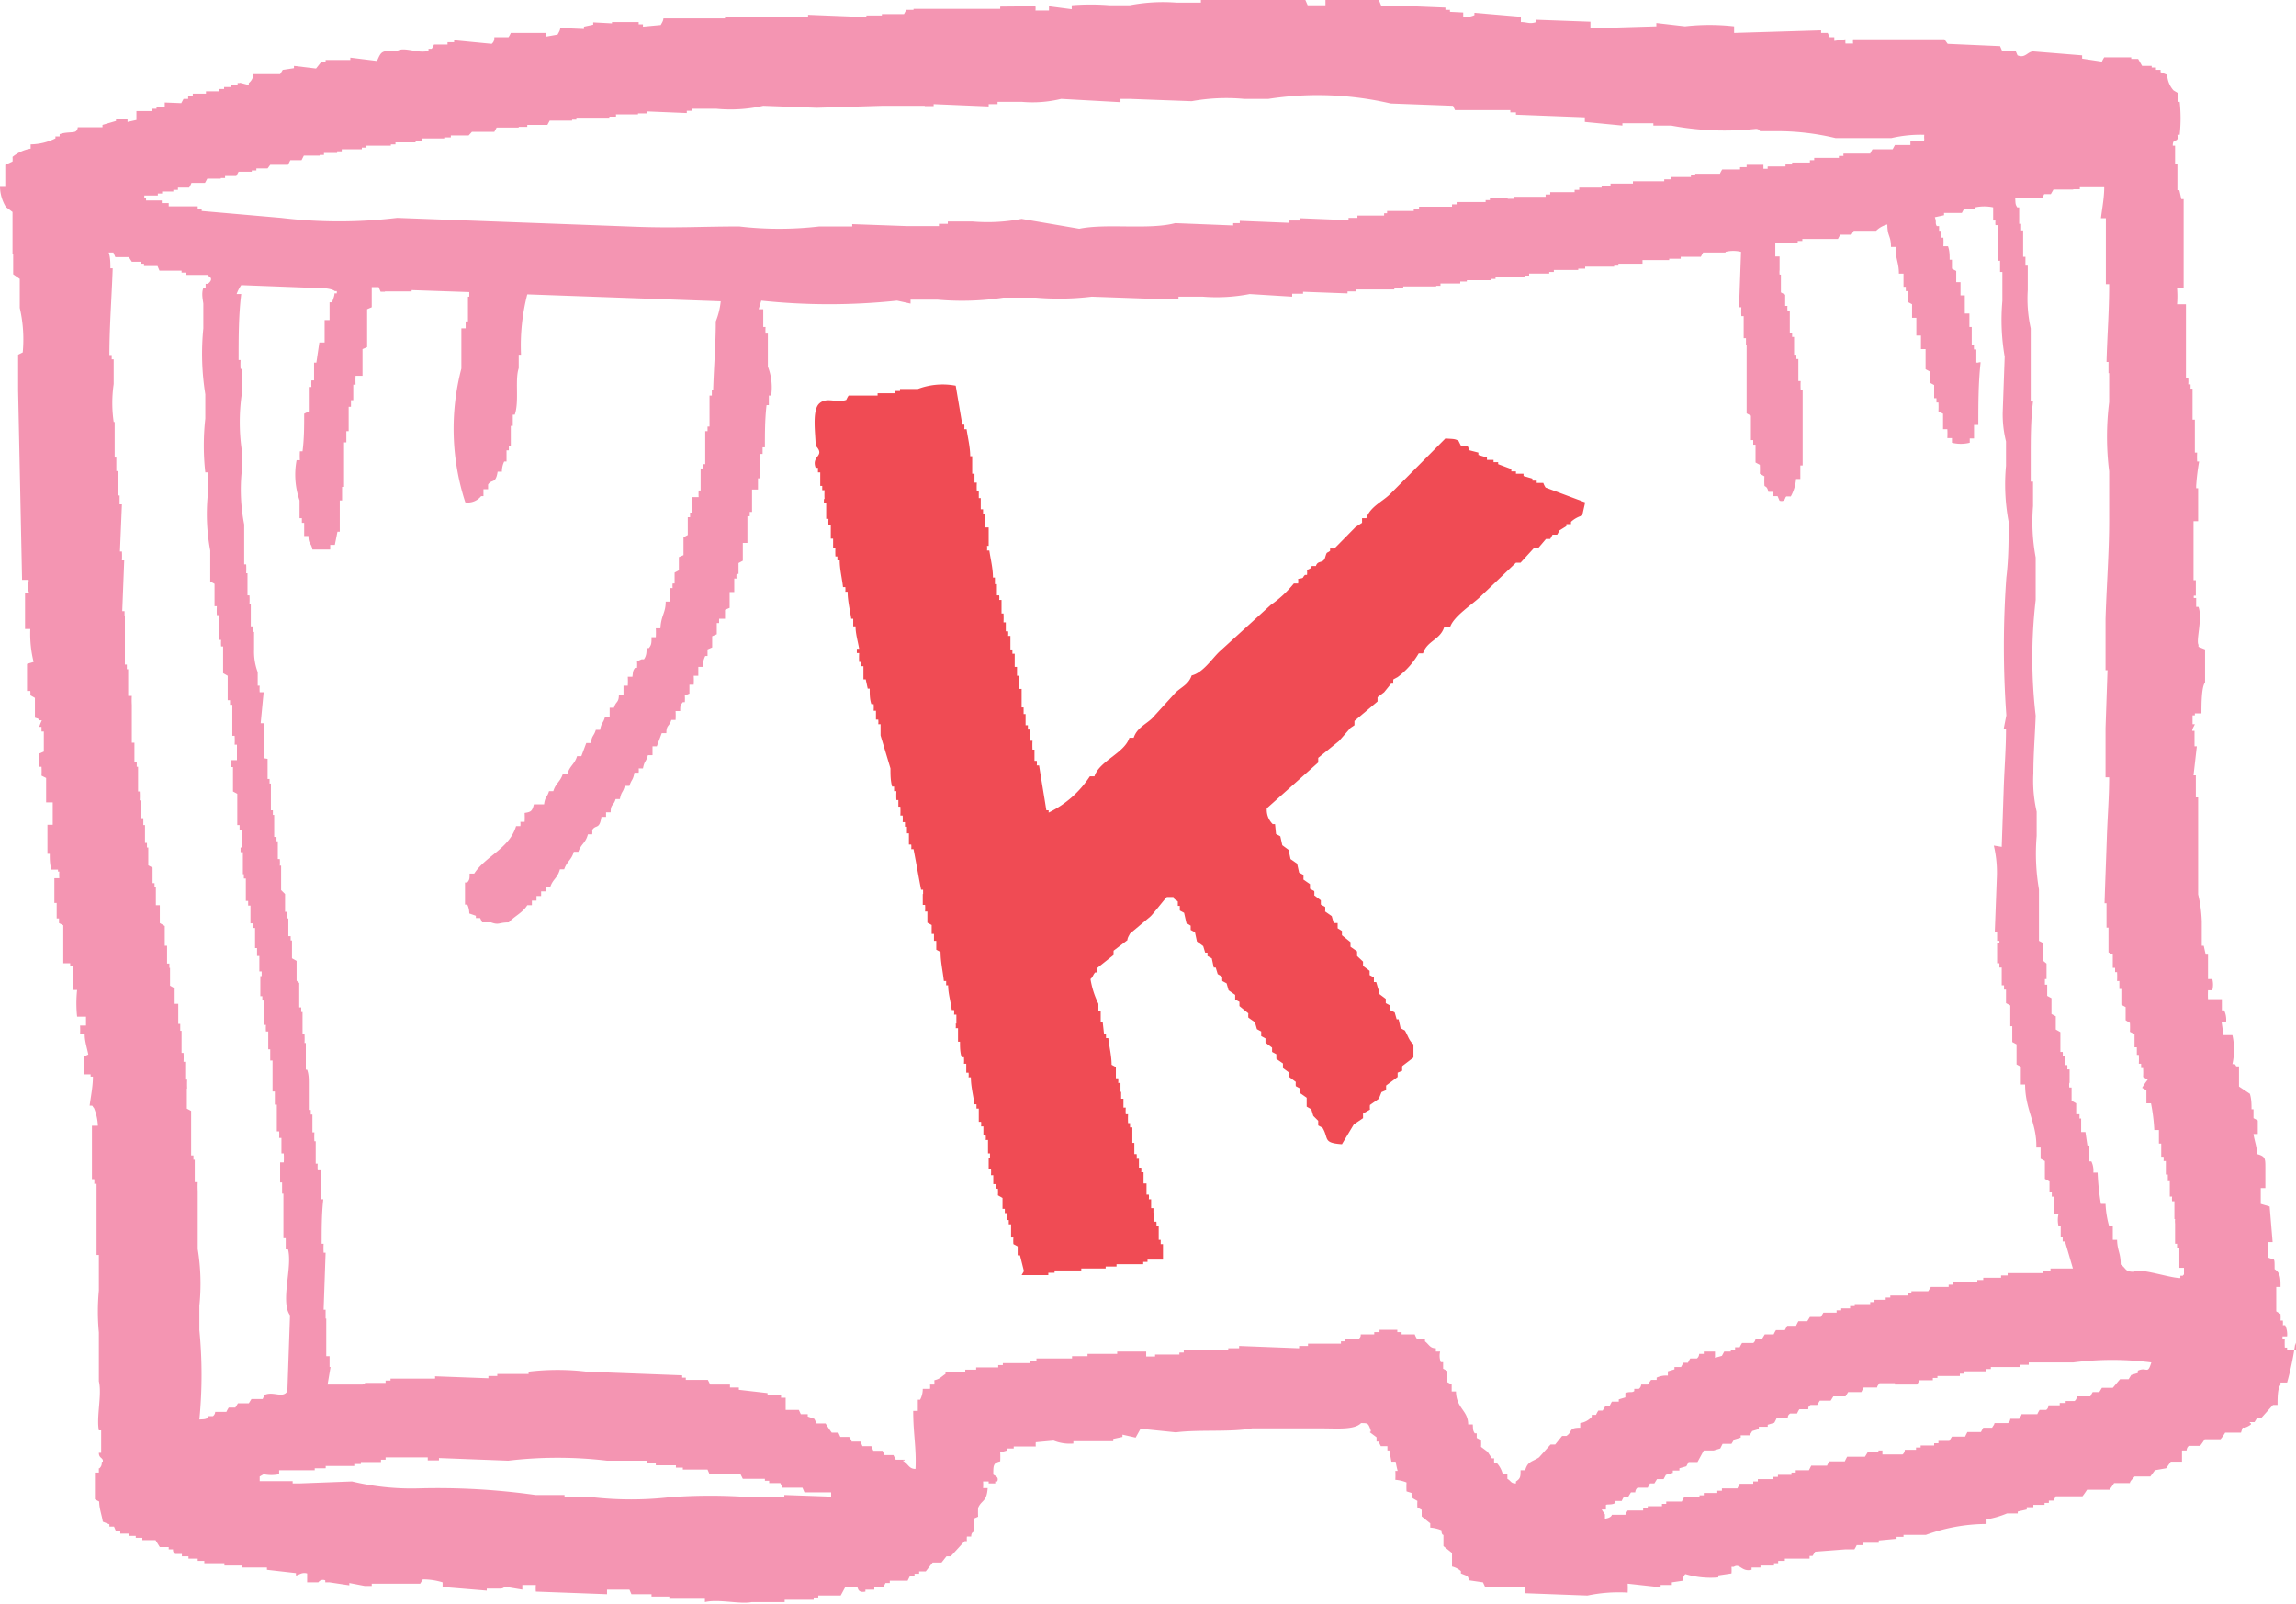 <svg xmlns="http://www.w3.org/2000/svg" viewBox="0 0 69.67 48.67"><defs><style>.cls-1{fill:#f495b2;}.cls-2{fill:#f04b54;}</style></defs><title>Zasób 5</title><g id="Warstwa_2" data-name="Warstwa 2"><g id="Warstwa_1-2" data-name="Warstwa 1"><path class="cls-1" d="M66.23,38.7h-.07v.07c-.33,0-1.23-.32-1.41-.19-.28,0-.22-.1-.4-.22,0-.36-.1-.41-.11-.75h-.13V37.2H64a3,3,0,0,1-.11-.68h-.14a7.31,7.31,0,0,1-.1-.95h-.13a.65.65,0,0,0-.06-.34h-.06c0-.16,0-.32,0-.48h-.06l-.06-.41h-.13v-.41H63.1v-.13H63c0-.11,0-.22,0-.33l-.14-.08,0-.4h-.07a.66.66,0,0,1,0-.14H62.8v-.41h-.07a.57.57,0,0,0,0-.13h-.07a2.44,2.44,0,0,0,0-.27h-.07a.57.57,0,0,0,0-.13h-.07l0-.6-.14-.08,0-.4-.13-.07c0-.16,0-.32,0-.48l-.13-.07v-.34h-.07V29.7H62.1l0-.47L62,29.15c0-.18,0-.36,0-.54l-.13-.07c0-.52,0-1,0-1.56a6.4,6.4,0,0,1-.07-1.62l0-.74a4.15,4.15,0,0,1-.1-1.16c0-.58.05-1.17.07-1.75a15.21,15.21,0,0,1,0-3.51c0-.43,0-.86,0-1.29a5.91,5.91,0,0,1-.08-1.56l0-.74h-.07c0-.25,0-.5,0-.74,0-.57,0-1.13.07-1.69h-.07c0-.49,0-1,0-1.48,0-.25,0-.5,0-.74a4.14,4.14,0,0,1-.09-1.16l0-.74h-.07c0-.09,0-.18,0-.27h-.07l0-.8h-.06v-.2h-.06V6.29h-.06c-.06-.1-.05-.11-.06-.27l.81,0,.07-.13h.2l.08-.14.6,0V5.74h.2V5.68l.74,0c0,.31-.06.62-.1.94H63.9v2H64v.06c0,.77-.06,1.53-.08,2.3h.06v.34H64l0,.88a8.46,8.46,0,0,0,0,2.1c0,.49,0,1,0,1.48,0,1-.08,2-.11,3,0,.52,0,1,0,1.55h.06l-.06,1.76c0,.5,0,1,0,1.49H64c0,.61-.05,1.21-.07,1.82s-.05,1.35-.07,2h.06c0,.25,0,.49,0,.74h.06c0,.25,0,.5,0,.75l.13.07,0,.4h.07v.13h.06a2.44,2.44,0,0,1,0,.27h.07V30h.06v.48l.13.07,0,.4.13.08a2.44,2.44,0,0,1,0,.27l.14.07,0,.4h.07V32h.06a2.44,2.44,0,0,1,0,.27h.07v.13h.06a2.44,2.44,0,0,1,0,.27l.14.08A2.44,2.44,0,0,0,65,33l.13.07,0,.4h.14a5.59,5.59,0,0,1,.1.81h.14c0,.13,0,.27,0,.41h.07l0,.4h.07a.57.57,0,0,1,0,.13h.07c0,.14,0,.27,0,.41h.06v.2h.06v.47h.07a.66.66,0,0,0,0,.14h.07c0,.18,0,.36,0,.54H66a.66.66,0,0,0,0,.14H66c0,.2,0,.4,0,.61h.06v.13h.07l0,.6h.14c0,.07,0,.13,0,.2M60.5,25.65a3.55,3.55,0,0,1,.09,1l-.06,1.62h.07c0,.09,0,.18,0,.27h.07v.07h-.07c0,.21,0,.41,0,.61h.07v.13h.07c0,.18,0,.36,0,.54h.07v.13h.06c0,.14,0,.27,0,.41l.13.07L61,31H61v.13h.06v.48l.13.07c0,.2,0,.4,0,.61l.13.07c0,.18,0,.36,0,.54h.13c0,.76.36,1.18.34,1.91h.13c0,.12,0,.23,0,.34l.13.07c0,.18,0,.36,0,.54l.14.08c0,.11,0,.22,0,.33h.07v.13h.06c0,.18,0,.36,0,.54h.14a.81.81,0,0,0,0,.34h.07c0,.11,0,.23,0,.34h.06v.14h.07l.24.82-.68,0v.07H62v.07l-1.08,0v.07h-.2v.07l-.54,0v.07H60v.07l-.74,0v.07h-.13v.07l-.54,0-.08.13H58v.06H57.9v.07l-.54,0v.06h-.14v.07l-.34,0v.07h-.13v.06h-.47v.06h-.14v.07h-.27v.06h-.14v.07l-.4,0-.08.13h-.33l-.08.13h-.27s-.05.09-.07.14h-.27l-.07.13h-.27a.83.83,0,0,0-.07.13h-.27l-.08.13h-.2s0,.08-.07.13h-.34s-.05.08-.07.13h-.14v.07h-.13v.06h-.2l-.07.13-.21.06V41h-.2V41h-.14v.07h-.14s0,.09-.07.14h-.2a.83.83,0,0,0-.07.13h-.14l-.07.13h-.2v.07l-.2.06s0,.09,0,.13a.67.67,0,0,0-.34.06v.07H50.1L50,42h-.2s0,.08-.07.13h-.14v.07c-.09.06-.12,0-.27.06v.13l-.2.06v.07h-.21s-.05.09-.07.14h-.13l-.08.13h-.13a.83.83,0,0,0-.07.13H48.3v.06a.6.6,0,0,1-.35.19v.14c-.37,0-.22.12-.42.25H47.4l-.21.26h-.14l-.35.39c-.21.14-.34.11-.42.39h-.14c0,.19,0,.25-.14.34v.06c-.16,0-.14-.07-.26-.14v-.14H45.6a.79.79,0,0,0-.19-.35h-.07a.57.57,0,0,1,0-.13h-.07l-.13-.2-.2-.15a1.27,1.27,0,0,0,0-.2l-.13-.07v-.14h-.06c-.06-.09-.05-.12-.06-.27h-.14c0-.43-.36-.48-.37-1h-.13V42l-.13-.07c0-.11,0-.22,0-.34l-.13-.07c0-.07,0-.13,0-.2h-.07A.53.53,0,0,1,43.7,41h-.13V40.9c-.18,0-.2-.11-.33-.21v-.07H43a.61.61,0,0,1-.07-.14h-.4v-.07h-.13v-.07l-.54,0v.07H41.7v.07l-.41,0c0,.05,0,.09-.07.14l-.4,0v.07h-.13v.07l-1,0v.07h-.27v.07l-1.82-.07v.07h-.33s0,0,0,.06l-1.35,0v.07h-.13a.13.13,0,0,0,0,.06l-.74,0v.06h-.27V41L34,41V41H33.9v.07l-.88,0H33v.07l-.47,0v.07l-1.08,0v.07h-.21v.07l-.81,0v.06h-.14v.07l-.67,0v.07h-.33s0,0,0,.06l-.6,0v.07c-.13.08-.16.15-.34.19a.57.57,0,0,1,0,.13h-.13a.57.57,0,0,1,0,.13H28a.69.69,0,0,1-.08.33h-.07c0,.11,0,.23,0,.34h-.14c0,.71.1,1.11.07,1.76-.18,0-.2-.11-.33-.21s0,0,0-.07h-.27l-.07-.14h-.27l-.06-.13H26.5l-.06-.14h-.27l-.06-.14h-.27c0-.05-.05-.09-.07-.14H25.5l-.06-.13h-.2c-.07-.09-.13-.19-.19-.28h-.27l-.07-.14-.2-.07v-.07h-.21l-.06-.13-.4,0V42.4h-.14s0,0,0-.07h-.41v-.07l-.87-.1v-.07h-.27V42l-.6,0-.07-.14-.67,0v-.07H20.7v-.07l-2.9-.11a7.39,7.39,0,0,0-1.76,0v.07l-.95,0v.06h-.27v.07l-1.62-.06a.17.17,0,0,1,0,.07l-.4,0-.95,0v.06H11.7v.07l-.61,0A.91.91,0,0,1,11,42L9.94,42l.09-.53H10c0-.11,0-.22,0-.33H9.9s0,0,0-.06c0-.36,0-.72,0-1.08H9.88c0-.09,0-.18,0-.27H9.82L9.88,38H9.82a2.44,2.44,0,0,1,0-.27H9.76c0-.45,0-.9.05-1.35H9.74l0-.88H9.64a1.41,1.41,0,0,1,0-.2H9.58c0-.23,0-.45,0-.68H9.54a2.44,2.44,0,0,1,0-.27H9.48c0-.18,0-.36,0-.54H9.43s0-.09,0-.14H9.37l0-.81c0-.14,0-.27-.05-.41H9.28l0-.81H9.24a2.44,2.44,0,0,0,0-.27H9.18l0-.67H9.14c0-.05,0-.09,0-.14H9.08l0-.74L9,29.75l0-.6-.14-.08,0-.54H8.82V28.4H8.75c0-.18,0-.36,0-.54H8.71v-.2H8.65c0-.18,0-.36,0-.54L8.53,27l0-.74H8.49a1.41,1.41,0,0,0,0-.2H8.43c0-.18,0-.36,0-.54H8.39v-.13H8.32l0-.67H8.28c0-.05,0-.09,0-.14H8.22l0-.81H8.18c0-.05,0-.09,0-.14H8.12c0-.2,0-.41,0-.61L8,23l0-.81L8,21.94H7.91L8,21H7.88a1.41,1.41,0,0,1,0-.2H7.82v-.41a1.78,1.78,0,0,1-.11-.68l0-.54H7.68V19H7.61l0-.67H7.57a2.44,2.44,0,0,0,0-.27H7.51l0-.67H7.47a2.44,2.44,0,0,0,0-.27H7.41c0-.4,0-.81,0-1.21a5.52,5.52,0,0,1-.08-1.56l0-.74A6,6,0,0,1,7.33,12l0-.81H7.3a2.44,2.44,0,0,1,0-.27H7.24c0-.68,0-1.35.08-2H7.18a1.13,1.13,0,0,1,.14-.27l2.1.08c.24,0,.61,0,.74.1h.06v.07h-.07c0,.09-.05.18-.07.27H10l0,.54H9.85c0,.23,0,.45,0,.68H9.69L9.6,11H9.53l0,.54H9.45a1.41,1.41,0,0,0,0,.2H9.37c0,.25,0,.5,0,.74l-.14.07c0,.38,0,.76-.05,1.14H9.1a2.44,2.44,0,0,0,0,.27H9a2.38,2.38,0,0,0,.09,1.22c0,.18,0,.36,0,.54h.07c0,.05,0,.09,0,.14h.07v.4h.13c0,.26.08.19.12.41l.54,0v-.14h.14l.08-.4h.07l0-.95h.07l0-.41h.06c0-.45,0-.9,0-1.35h.07c0-.12,0-.23,0-.34h.07l0-.74h.07v-.2h.07c0-.16,0-.31,0-.47h.07a2.44,2.44,0,0,1,0-.27H11l0-.81.14-.06c0-.38,0-.76,0-1.15l.14-.06c0-.2,0-.4,0-.61h.21l.06.14h.13V8.84l.81,0V8.8l1.75.06V9H14.2c0,.25,0,.5,0,.75h-.07c0,.07,0,.14,0,.21H14c0,.41,0,.81,0,1.22a7.2,7.2,0,0,0,.12,4.06.52.52,0,0,0,.48-.19h.07v-.21h.14v-.14c.11-.18.23,0,.29-.39h.13A.69.69,0,0,1,15.3,14h.07c0-.11,0-.22,0-.34h.07c0-.05,0-.09,0-.14h.06l0-.6h.06l0-.34h.06c.14-.4,0-1.05.12-1.41,0-.14,0-.27,0-.41h.07A6.22,6.22,0,0,1,16,8.93l5.87.21a2.27,2.27,0,0,1-.15.61c0,.69-.06,1.39-.08,2.09H21.6V12h-.07c0,.31,0,.63,0,.94h-.06c0,.05,0,.09,0,.14h-.07l0,1h-.07v.13h-.07l0,.67h-.06a1.41,1.41,0,0,0,0,.2H21l0,.47h-.06s0,.09,0,.14h-.07c0,.18,0,.36,0,.54l-.13.07,0,.54-.14.06,0,.4-.13.07c0,.11,0,.22,0,.33h-.06a.66.66,0,0,0,0,.14h-.07v.41h-.14c0,.35-.14.41-.16.81h-.14a2.44,2.44,0,0,1,0,.27h-.13c0,.17,0,.23-.08.33h-.07c0,.11,0,.23-.08.34h-.07V20l-.14.06a1.27,1.27,0,0,1,0,.2h-.06c-.07.09-.06.12-.08.27h-.14a2.44,2.44,0,0,1,0,.27h-.13c0,.09,0,.18,0,.27h-.14c0,.26-.09.19-.15.4h-.13c0,.09,0,.18,0,.27h-.14c-.05.2-.11.17-.15.4h-.13c-.06.2-.12.16-.15.4h-.14l-.15.4h-.13c-.07.24-.22.29-.29.53h-.14c-.07.24-.22.29-.29.53h-.13c-.06.2-.12.16-.15.4H16.2c-.05.2-.08.23-.28.26a2.44,2.44,0,0,1,0,.27h-.13a.57.57,0,0,1,0,.13h-.13c-.2.68-.93.91-1.27,1.44h-.14c0,.16,0,.18-.07.27h-.07l0,.67h.07a.6.6,0,0,1,.06.27l.2.07v.07h.13l.06.13h.27c.25.09.23,0,.54,0,.17-.19.42-.29.56-.52h.14v-.14h.14v-.14h.14v-.14h.14v-.14h.14c.08-.24.22-.26.29-.53h.13c.08-.24.23-.29.29-.53h.14c.08-.24.22-.26.29-.53h.13a.57.57,0,0,0,0-.13c.11-.18.22,0,.28-.4h.14v-.14h.14c0-.26.09-.19.15-.4h.13c.05-.25.09-.18.15-.4h.14c.06-.2.11-.16.15-.4h.13a.57.57,0,0,0,0-.13h.13c.05-.25.09-.18.15-.4h.14c0-.09,0-.18,0-.27h.13l.15-.4h.14c0-.26.09-.19.15-.4h.13a2.44,2.44,0,0,0,0-.27h.14c0-.15,0-.17.08-.27h.06a1.27,1.27,0,0,0,0-.2l.14-.06c0-.09,0-.18,0-.27h.13a2.44,2.44,0,0,0,0-.27h.14c0-.09,0-.18,0-.27h.13a.84.84,0,0,1,.08-.33h.07c0-.07,0-.13,0-.2l.14-.06v-.34l.14-.06c0-.12,0-.23,0-.34h.07v-.13H22c0-.09,0-.18,0-.27l.14-.06v-.48h.14v-.41h.07a.66.66,0,0,1,0-.14h.06c0-.11,0-.22,0-.33l.13-.07,0-.54h.14l0-.81h.07v-.13h.07c0-.23,0-.45,0-.68H23c0-.12,0-.23,0-.34h.07l0-.74h.07v-.2h.07c0-.43,0-.85.05-1.28h.07V12h.07a1.73,1.73,0,0,0-.1-.88c0-.34,0-.68,0-1h-.07a1.41,1.41,0,0,1,0-.2h-.07l0-.54h-.14l.08-.26a19.57,19.57,0,0,0,4.12,0l.41.09V9.09l.81,0a8.33,8.33,0,0,0,2-.06l1,0A8.27,8.27,0,0,0,33.13,9l1.69.06.94,0V9l.74,0a5.25,5.25,0,0,0,1.42-.08L39.21,9V8.91h.33V8.85l1.35.05V8.84h.27V8.78l1.15,0V8.75h.27V8.69l1,0V8.67h.13s0-.05,0-.07l.6,0s0,0,0-.06h.2V8.5l.74,0V8.46h.13V8.39l.88,0V8.36h.14V8.3l.61,0V8.25h.14V8.19l.74,0V8.15h.21V8.09l.88,0V8.06h.13V8l.6,0V8h.13V7.89l.81,0V7.85H51V7.79l.61,0,.07-.13.68,0V7.64a1,1,0,0,1,.47,0l-.06,1.68h.07a2.26,2.26,0,0,0,0,.27h.07l0,.67h.07c0,.06,0,.13,0,.2H53l0,.88H53v.2H53l0,1,.13.07,0,.74h.07c0,.05,0,.09,0,.14h.07l0,.54.13.07a2.35,2.35,0,0,1,0,.27l.14.08a2.44,2.44,0,0,0,0,.27c0,.06.08,0,.12.2h.14s0,.09,0,.13h.14l.06.14c.19.05.15-.11.21-.13h.13a1.33,1.33,0,0,0,.16-.53h.13l0-.41h.07c0-.45,0-.9,0-1.35l0-.94h-.06a2.44,2.44,0,0,1,0-.27h-.07c0-.22,0-.45,0-.67h-.06v-.13h-.07c0-.18,0-.36,0-.54h-.06v-.13h-.07l0-.67h-.07a.66.66,0,0,1,0-.14h-.07c0-.11,0-.22,0-.34l-.13-.07,0-.54H54a.66.66,0,0,1,0-.14H54c0-.13,0-.27,0-.41h-.13v-.4l.68,0V7.31h.14V7.25l1.08,0,.07-.13h.34L56.25,7l.68,0V7a.75.75,0,0,1,.34-.19c0,.37.11.33.11.68h.14c0,.39.1.47.1.81h.14c0,.14,0,.27,0,.4h.07v.13h.06c0,.11,0,.22,0,.33l.13.07c0,.14,0,.27,0,.41h.13l0,.54h.14c0,.13,0,.27,0,.41h.14c0,.2,0,.41,0,.61l.13.07c0,.11,0,.23,0,.34l.13.07c0,.14,0,.27,0,.4h.07v.13h.06a2.62,2.62,0,0,1,0,.27l.14.07,0,.47h.13a2.35,2.35,0,0,1,0,.27h.14s0,.09,0,.14a1.1,1.1,0,0,0,.54,0s0-.09,0-.13h.13l0-.41h.13c0-.63,0-1.27.07-1.9h-.06V11h-.07l0-.4h-.07a.66.66,0,0,1,0-.14h-.07c0-.18,0-.36,0-.54h-.07l0-.41h-.14c0-.18,0-.37,0-.55h-.13v-.4h-.13c0-.11,0-.22,0-.34l-.13-.07c0-.09,0-.18,0-.27h-.07c0-.14,0-.27-.05-.41h-.14a2.26,2.26,0,0,0,0-.26h-.06V7h-.07V6.86h-.07c-.06-.1,0-.12-.06-.27l.28-.06V6.46l.54,0,.07-.13h.34V6.29a1.31,1.31,0,0,1,.54,0c0,.13,0,.27,0,.4h.07a.66.66,0,0,0,0,.14h.07c0,.36,0,.72,0,1.08h.07c0,.12,0,.23,0,.34h.07l0,.88a6.53,6.53,0,0,0,.07,1.69l-.06,1.69a3.38,3.38,0,0,0,.1.88l0,.74a6.14,6.14,0,0,0,.08,1.7c0,.56,0,1.12-.07,1.69a29.26,29.26,0,0,0,0,4.18l-.08.41h.07c0,.61-.05,1.21-.07,1.82l-.06,1.76M58.38,4.28l-.41,0V4.4l-.47,0-.07.13-.61,0a.83.83,0,0,0-.07.13l-.81,0a.17.17,0,0,0,0,.07H55.8v.06l-.75,0v.07h-.13v.07l-.54,0v.06h-.2v.06l-.54,0a.2.2,0,0,0,0,.07h-.13V5L53,5v.07h-.2v.07l-.54,0a.83.83,0,0,0-.07.13l-.75,0V5.3h-.13v.07l-.6,0v.07H50.5v.06l-.61,0-.34,0v.07l-.68,0v.06H48.6v.06l-.68,0v.07h-.14v.07l-.74,0v.07H46.9v.07l-.95,0v.06h-.2V6l-.54,0s0,0,0,.07h-.13v.06l-.88,0v.07h-.14v.07l-1,0v.07H42.9v.06l-.81,0v.07H42v.07l-.81,0s0,0,0,.07h-.27v.07l-1.48-.06s0,0,0,.07H39.1v.07l-1.48-.06v.07h-.2v.07l-1.76-.07c-.8.21-2.09,0-2.91.17L31,6.64a5.41,5.41,0,0,1-1.49.08l-.75,0v.07h-.27v.07l-.95,0-1.68-.06v.07l-1,0a10.44,10.44,0,0,1-2.43,0c-1.19,0-2,.06-3.38,0l-7-.26a14.77,14.77,0,0,1-3.52,0L6.12,6.4V6.33H6V6.26l-.88,0V6.16H4.91V6.08l-.48,0a.13.13,0,0,0,0-.06H4.38V5.93h.41V5.87h.13V5.81h.34V5.76H5.4V5.69l.34,0a.91.91,0,0,0,.07-.14l.41,0,.07-.13H6.7V5.4h.13V5.34h.34l.07-.13.4,0V5.17h.14V5.11h.34L8.2,5l.54,0,.07-.14.34,0,.07-.14.48,0V4.7h.13V4.64l.4,0V4.59h.14V4.53l.61,0V4.48h.14V4.42l.74,0V4.38H12V4.32l.61,0V4.27h.2a.17.17,0,0,0,0-.07l.67,0V4.17h.2V4.11l.54,0L14.32,4,15,4l.07-.13.67,0V3.85H16V3.79l.61,0,.07-.13.68,0V3.63h.13V3.57l1,0V3.54h.2a.17.17,0,0,0,0-.07l.67,0V3.44h.27V3.38l1.21.05V3.36H21V3.3l.74,0a4.5,4.5,0,0,0,1.42-.09l1.62.06,2-.06,1.28,0V3.22h.27V3.16L30,3.23V3.16h.27s0,0,0-.07l.74,0A3.67,3.67,0,0,0,32.2,3L34,3.1V3h.27V3l1.89.07A5.89,5.89,0,0,1,37.75,3l.74,0a9.78,9.78,0,0,1,3.71.14l1.89.07.06.13.68,0,1,0v.07H46v.07l2.09.08V3.7l1.14.11V3.74l.94,0v.07l.54,0a8.85,8.85,0,0,0,2.57.1c.11,0,.11.07.13.07h.4a7.58,7.58,0,0,1,1.89.21l.61,0,1.08,0a3.9,3.9,0,0,1,1-.1.66.66,0,0,0,0,.14M4.24,8h.13v.07h.41l.06.14.67,0v.06h.13v.07l.68,0c0,.08,0,0,.06.07s0,.14-.07.2H6.24v.13H6.17c-.07.17,0,.42,0,.48s0,.44,0,.74a7.78,7.78,0,0,0,.06,2l0,.74a7.36,7.36,0,0,0,0,1.63H6.3l0,.74a6,6,0,0,0,.08,1.63l0,.94.13.07c0,.23,0,.45,0,.68h.07a2.44,2.44,0,0,0,0,.27h.06c0,.25,0,.5,0,.75h.07a1.34,1.34,0,0,0,0,.2h.06l0,.81.14.08,0,.74h.07c0,.05,0,.09,0,.14h.07l0,.94h.07a2.44,2.44,0,0,1,0,.27h.07l0,.47H7c0,.07,0,.14,0,.21h.07l0,.74.13.07,0,.95h.07c0,.05,0,.09,0,.14h.07c0,.18,0,.36,0,.54H7.3c0,.05,0,.09,0,.14h.07l0,.67H7.4v.13h.06c0,.23,0,.45,0,.68h.07c0,.05,0,.09,0,.14h.07l0,.54h.07c0,.05,0,.09,0,.14h.07c0,.2,0,.4,0,.61h.06V29h.07l0,.47h.07s0,.09,0,.14H7.9c0,.2,0,.4,0,.61h.06v.13H8l0,.74h.07a1.41,1.41,0,0,0,0,.2h.07c0,.18,0,.36,0,.54h.06c0,.11,0,.22,0,.34h.07c0,.31,0,.63,0,.94h.07v.4h.06l0,.81h.07a1.41,1.41,0,0,1,0,.2h.07l0,.47h.07a2.44,2.44,0,0,1,0,.27H8.5c0,.2,0,.4,0,.61h.06c0,.11,0,.22,0,.34H8.6c0,.45,0,.9,0,1.35h.07l0,.34h.07c.14.55-.24,1.58.06,2l-.08,2.3c-.13.23-.42,0-.68.11a.83.83,0,0,0-.07.13H7.63l-.08.13H7.22l-.08.13h-.2s-.05.08-.07.13H6.53s0,.08-.07.13H6.32V43c-.09.06-.12.05-.27.06a13.87,13.87,0,0,0,0-2.71l0-.74A6.53,6.53,0,0,0,6,37.89L6,36.13H6a2.44,2.44,0,0,1,0-.27H5.91c0-.23,0-.45,0-.68H5.87v-.13H5.8l0-1.35-.13-.07c0-.2,0-.4,0-.61H5.68a2.44,2.44,0,0,1,0-.27H5.62l0-.54H5.57a2.44,2.44,0,0,0,0-.27H5.51l0-.67H5.47c0-.07,0-.14,0-.21H5.41c0-.2,0-.4,0-.61H5.3l0-.47-.14-.08,0-.54H5.14v-.13H5.07l0-.54H5v-.13H5l0-.47L4.85,28l0-.54H4.73l0-.54H4.69v-.13H4.63c0-.15,0-.31,0-.47l-.13-.07c0-.18,0-.36,0-.54H4.46c0-.05,0-.09,0-.14H4.4c0-.18,0-.36,0-.54H4.35c0-.07,0-.14,0-.21H4.29l0-.54H4.24a2.44,2.44,0,0,0,0-.27H4.19c0-.25,0-.5,0-.75H4.15v-.13H4.08l0-.6H4c0-.09,0-.18,0-.27H4c0-.29,0-.58,0-.88H4a2.44,2.44,0,0,1,0-.27H3.89l0-.81H3.85s0-.09,0-.14H3.79c0-.5,0-1,0-1.49H3.78v-.13H3.71L3.77,17H3.7a2.44,2.44,0,0,0,0-.27H3.64L3.7,15.3H3.63c0-.09,0-.18,0-.27H3.57l0-.74H3.53l0-.41H3.48c0-.36,0-.72,0-1.08H3.45a4,4,0,0,1,0-1.15c0-.25,0-.5,0-.75H3.39v-.13H3.32c0-.87.07-1.75.1-2.63H3.35c0-.16,0-.32-.05-.48h.14l.06.14h.41L4,7.94h.27V8M8,44.72a1.13,1.13,0,0,0,.47,0V44.6l1.08,0v-.06h.33a.17.17,0,0,0,0-.07l.87,0s0,0,0-.06h.2v-.06l.61,0v-.07h.14v-.07l1.28,0V44.3h.34v-.07l2.1.08a12.77,12.77,0,0,1,3,0l1.21,0v.07h.27v.07l.61,0v.07h.21s0,0,0,.06l.75,0,.06.14.94,0,.07.14.67,0v.06h.13v.07h.34l.06.14.61,0,.06.14.81,0v.13l-1.42-.05v.07l-1,0a16.38,16.38,0,0,0-2.5,0,10.45,10.45,0,0,1-2.3,0l-.87,0v-.07l-.88,0a21.31,21.31,0,0,0-3.57-.2,7.75,7.75,0,0,1-2-.21L9.08,45V45H8.88v-.07l-1,0s0-.09,0-.14m40.72,1h.13s0-.09,0-.13.17,0,.27-.06v-.07h.21a.83.83,0,0,1,.07-.13h.13l.08-.13h.13s0-.09.07-.14H50a.83.83,0,0,1,.07-.13h.13l.08-.13h.2l.07-.13.21-.06v-.07h.2v-.07l.21-.06s.05-.09.07-.13h.27L51.7,44H52V44l.2-.06.07-.14h.27l.08-.13.2-.06v-.07h.27l.08-.13.2-.06v-.07h.27v-.06l.2-.06s.05-.09.07-.14l.34,0c0-.05,0-.09.07-.14h.21a.83.83,0,0,1,.07-.13h.27c0-.05,0-.09.07-.13h.2l.08-.13h.33l.08-.13H56l.08-.13.4,0,.07-.14.41,0c0-.05.05-.09.07-.13h.47V42h.13V42l.54,0a.54.54,0,0,0,.07-.13l.41,0V41.8h.14v-.06l.68,0v-.07h.13v-.07l.67,0v-.07h.14v-.06l.88,0v-.07h.27v-.07l1.35,0a9.23,9.23,0,0,1,2.37,0c-.12.39-.13.12-.41.25v.07l-.2.06-.08.13h-.26l-.22.26h-.33l-.08.13h-.2s-.05.08-.07.13l-.41,0s0,.09-.07.14h-.27v.06H62.5v.07l-.34,0s0,.09-.07.14h-.2a.83.83,0,0,0-.07.13l-.48,0c0,.05-.05.09-.07.14H61s0,.08-.07.13l-.41,0c0,.05-.05.09-.07.14h-.27l-.07.13-.41,0s-.05.09-.07.14l-.4,0-.08.13h-.33v.07h-.13v.07h-.41v.06h-.14v.07l-.34,0s0,.09-.07.14l-.61,0V44H57v.06h-.33l-.08.13-.54,0s-.05.09-.07.14l-.47,0a.83.83,0,0,0-.07.13l-.48,0-.07.14-.4,0v.07h-.13v.07h-.41v.06h-.14v.07l-.47,0v.07h-.14v.07l-.41,0-.07.14-.47,0v.07h-.14v.07l-.41,0v.07h-.13v.06h-.47l-.07.13-.47,0v.07h-.13v.07H50v.06h-.14v.07l-.47,0a.83.83,0,0,0-.07.13h-.41s0,.09-.21.12c0,0,0-.09,0-.13m21-5H69.4v-.06h-.07a2.44,2.44,0,0,1,0-.27h-.07v-.07h.14a.65.65,0,0,0-.06-.34h-.07a.66.66,0,0,0,0-.14h-.07a1.41,1.41,0,0,0,0-.2l-.13-.08c0-.24,0-.49,0-.74h.13c0-.26,0-.43-.18-.54,0-.4,0-.26-.19-.35,0-.16,0-.32,0-.47h.13l-.09-1.08-.27-.08c0-.16,0-.32,0-.48h.14c0-.21,0-.5,0-.61,0-.29,0-.35-.25-.42,0-.2-.08-.4-.11-.61h.13c0-.14,0-.28,0-.41l-.13-.07v-.27h-.06c0-.15,0-.31-.05-.47l-.33-.22c0-.2,0-.4,0-.61-.13,0-.06,0-.13-.07h-.07a2,2,0,0,0,0-.88h-.27l-.06-.41h.14a.67.67,0,0,0-.06-.34h-.07c0-.12,0-.23,0-.34H67a2.44,2.44,0,0,1,0-.27h.13a.68.68,0,0,0,0-.34H67c0-.25,0-.5,0-.74h-.07l-.06-.27h-.06l0-.74a4.06,4.06,0,0,0-.11-.82l0-.88V24.19h-.07l0-.67h-.07l.1-.88h-.07l0-.47h-.07c0-.06.05-.13.08-.2h-.07c0-.09,0-.18,0-.27h.07v-.06h.2c0-.26,0-.8.11-.94l0-1-.2-.08v-.06c-.08-.13.13-.81,0-1.15h-.07c0-.09,0-.18,0-.27h-.07a.15.15,0,0,1,0-.07h.06l0-.47h-.07V15.81h.14l0-1h-.06v-.07a6.47,6.47,0,0,1,.09-.74h-.06a2.44,2.44,0,0,1,0-.27h-.07c0-.33,0-.67,0-1h-.07l0-.94h-.06v-.13h-.07a1.27,1.27,0,0,0,0-.2h-.07c0-.74,0-1.49,0-2.23h-.27a3,3,0,0,0,0-.48l.2,0,0-2.71h-.07l-.06-.27h-.06l0-.81h-.07l0-.54h-.07c0-.21.1-.12.14-.2s0-.09,0-.13h.07a4.73,4.73,0,0,0,0-1h-.06V2.82l-.13-.08a.77.77,0,0,1-.19-.47l-.2-.08V2.12h-.14V2.05h-.13V2L65,2l-.12-.21h-.21V1.74l-.82,0s-.05.08-.07.13l-.6-.09V1.68l-1.48-.12c-.18,0-.24.22-.48.12l-.06-.14h-.41l-.06-.14L59.1,1.33,59,1.19l-2.77,0a.57.57,0,0,0,0,.13H56a.57.57,0,0,1,0-.13l-.34.05V1.13h-.14L55.46,1h-.2V.92L52.62,1c0-.06,0-.13,0-.2a6.69,6.69,0,0,0-1.49,0l-.87-.1V.8l-2,.06c0-.06,0-.13,0-.2L46.62.6V.67c-.21.07-.27,0-.47,0V.51L44.74.39s0,0,0,.07a.74.74,0,0,1-.34.06c0-.05,0-.1,0-.14L44,.36A.13.13,0,0,1,44,.3h-.14V.23L42.38.17l-.47,0L41.84,0H40.22V.16l-.54,0L39.61,0,38.8,0,36.44,0V.08l-.74,0a5.36,5.36,0,0,0-1.42.08l-.61,0a7.15,7.15,0,0,0-1.15,0V.28L31.83.19V.32l-.41,0a.53.53,0,0,0,0-.13L30.35.2V.27c-.87,0-1.75,0-2.63,0V.3H27.5l-.07.13-.67,0V.47l-.47,0V.52L24.52.45V.52H22.76L22,.5V.56H20.13c0,.07-.05.14-.08.2l-.54.05V.74h-.13V.67l-.81,0V.71L18,.68V.75l-.28.06V.88L17,.85c0,.07-.05.14-.08.2l-.34.06V1h-.13V1l-.81,0V1h-.14a.83.83,0,0,1-.07.13H15c0,.06,0,.13-.08.2l-1.14-.11v.06h-.2v.07l-.41,0a.83.83,0,0,1-.07.13H13a.13.13,0,0,1,0,.06c-.29.1-.73-.13-.94,0-.49,0-.48,0-.62.31l-.81-.1v.07h-.27l-.48,0v.07H9.74l-.15.19L8.92,2v.07l-.34.05-.08.13-.81,0a.37.37,0,0,1-.14.27v.06l-.27-.07V2.52H7.21v.06H7v.06H6.8V2.7H6.66v.07l-.41,0v.07l-.4,0v.07H5.71V3H5.57l-.07.13L5,3.11,5,3.24H4.75V3.3H4.61v.07l-.47,0c0,.09,0,.18,0,.27l-.27.06V3.61H3.52v.06l-.41.12v.07l-.75,0s0,.09-.07.13S2,4,1.81,4.07v.07H1.68a.13.13,0,0,1,0,.06,1.76,1.76,0,0,1-.75.18v.13a1.17,1.17,0,0,0-.55.25.66.66,0,0,1,0,.14L.16,5l0,.67H0a1.22,1.22,0,0,0,.18.61l.2.15,0,1.28H.4l0,.61.2.14,0,.88a4.25,4.25,0,0,1,.09,1.35l-.14.07c0,.36,0,.72,0,1.08l.12,5.75h.2v.07H.84c0,.12,0,.23.05.34H.76c0,.4,0,.77,0,1.08H.92a3.53,3.53,0,0,0,.1,1l-.2.06,0,.82H.92a.57.57,0,0,1,0,.13l.14.08,0,.6c.14.05.06,0,.14.08h.07a1.67,1.67,0,0,0-.08.2h.07s0,.09,0,.14h.07c0,.2,0,.4,0,.61l-.14.06c0,.13,0,.27,0,.4h.07a2.44,2.44,0,0,1,0,.27l.14.07,0,.74h.2c0,.22,0,.45,0,.68H1.44l0,.88h.07c0,.16,0,.32.05.48h.2v.06H1.8a1.27,1.27,0,0,0,0,.2H1.65c0,.25,0,.5,0,.75h.07l0,.47h.07V28l.13.07c0,.39,0,.77,0,1.15h.21v.07h.07a3.21,3.21,0,0,1,0,.74h.14a3.81,3.81,0,0,0,0,.81h.27c0,.09,0,.18,0,.27H2.43a2.44,2.44,0,0,1,0,.27h.14c0,.2.07.41.11.61l-.14.06c0,.18,0,.36,0,.54h.21v.07h.07c0,.29-.06.58-.1.88.13,0,.06,0,.13.07a1.53,1.53,0,0,1,.12.54H2.79c0,.54,0,1.08,0,1.62h.07a.66.66,0,0,1,0,.14h.07l0,.81c0,.45,0,.9,0,1.35H3c0,.36,0,.72,0,1.08A6.73,6.73,0,0,0,3,40.42L3,41.9c.1.4-.08,1.08,0,1.49h.07c0,.23,0,.45,0,.68H3c0,.18.14.14.12.27H3.09c0,.07,0,.13-.07.2H3v.13H2.88l0,.81.13.07c0,.21.08.41.11.61l.2.08v.07h.14l.06.14h.13v.07h.27v.07h.2v.06h.2v.07h.4l.13.21h.27v.07h.13c0,.05,0,.09.07.14h.2v.07h.2v.07H6v.07h.2v.07l.61,0v.07l.54,0v.06l.75,0s0,0,0,.07l.88.1v.07c.08,0,.17-.11.34-.06V48h.34a.17.17,0,0,1,.21-.06V48H10V48l.6.09v-.07l.47.09h.21v-.07l1,0h.47l.08-.13a2,2,0,0,1,.6.09v.14l1.34.11v-.06h.4c.12,0,.14-.06.14-.06l.54.09v-.14l.41,0a1.27,1.27,0,0,0,0,.2l2.16.08v-.14l.68,0,.06.14.61,0v.07l.54,0v.07l1.08,0V48.6c.41-.1,1.05.07,1.42,0l1,0v-.07l.88,0v-.07h.14v-.06l.68,0,.14-.26H26c.05,0,0,.19.26.14v-.06h.27v-.07h.27s.05-.09.07-.13H27v-.07l.54,0,.07-.14h.14v-.07h.14v-.07h.2l.21-.27h.27l.15-.19h.13l.42-.46h.07a.66.66,0,0,1,0-.14h.13c0-.13.07-.14.07-.14s0-.27,0-.4l.14-.06a2.44,2.44,0,0,1,0-.27c.11-.25.26-.17.29-.6h-.14a1.27,1.27,0,0,0,0-.2H30V45h.2v-.06h.06c.06-.14-.07-.17-.12-.21,0-.28,0-.35.21-.4a2.44,2.44,0,0,0,0-.27l.21-.06v-.06h.2v-.06l.67,0a.57.57,0,0,1,0-.13l.54-.05a1.31,1.31,0,0,0,.6.09v-.07h.27l.94,0v-.07l.28-.06v-.07l.4.09.15-.27,1.07.11c.7-.09,1.67,0,2.31-.12l.87,0,1.29,0c.42,0,.95.05,1.15-.16.19,0,.21,0,.27.15s0,.09,0,.13l.2.15v.13h.06l.07.14h.2V44h.06l.06.34h.13a2.84,2.84,0,0,0,.06.28h-.07a2.44,2.44,0,0,1,0,.27,1.13,1.13,0,0,1,.34.08,2.44,2.44,0,0,0,0,.27c.27.09.08,0,.19.21l.14.08a1.27,1.27,0,0,0,0,.2l.13.07V46l.26.21s0,.09,0,.13a1.13,1.13,0,0,1,.34.08c0,.15.06.14.06.14v.34l.26.21c0,.14,0,.27,0,.41a.63.63,0,0,1,.27.14v.07l.2.08.06.13L45,48l.06.13,1.22,0a1.27,1.27,0,0,1,0,.2l1.89.07a4.63,4.63,0,0,1,1.22-.09,2.44,2.44,0,0,0,0-.27l1,.11v-.07h.34V48l.34-.05c0-.07,0-.13.07-.2a2.71,2.71,0,0,0,1,.1v-.06l.4-.06a1.27,1.27,0,0,0,0-.2h.07c.19-.12.23.16.54.09v-.07h.27v-.06h.41v-.07h.13a.17.17,0,0,1,0-.07h.2v-.07l.75,0V47.2H55l.08-.13L56,47V47h.27s.05-.08.07-.13h.2v-.07l.47,0v-.07l.54-.05v-.06h.21v-.06l.68,0a5.39,5.39,0,0,1,1.84-.33v-.14a2.81,2.81,0,0,0,.62-.18h.33a.13.13,0,0,1,0-.06l.27-.06v-.07h.2v-.07h.34v-.06h.13v-.07h.14l.07-.13.81,0a2.43,2.43,0,0,0,.14-.2l.68,0a2.43,2.43,0,0,0,.14-.2l.48,0c0-.06.09-.13.14-.2l.48,0,.14-.19.34-.06.14-.2.34,0V44h.14s0-.09.07-.14l.34,0a2.43,2.43,0,0,0,.14-.2l.48,0a1.43,1.43,0,0,0,.14-.2l.48,0c.09-.27,0-.08.21-.19s0-.09.07-.13h.13l.08-.13h.13l.35-.39h.14c0-.21,0-.5.09-.61v-.07h.2a9.19,9.19,0,0,0,.25-1.21"/><path class="cls-2" d="M31,38.68l.81,0v-.07H32v-.07l.81,0v-.06l.74,0v-.06h.33s0-.05,0-.07l.81,0v-.07h.13v-.07l.47,0,0-.47h-.07v-.13h-.06v-.41h-.07a.66.66,0,0,0,0-.14h-.07c0-.09,0-.18,0-.27H35s0-.09,0-.14h-.07c0-.09,0-.18,0-.27h-.07a.66.66,0,0,0,0-.14h-.07c0-.11,0-.23,0-.34H34.7c0-.11,0-.23,0-.34h-.07a.66.66,0,0,0,0-.14h-.07c0-.09,0-.18,0-.27h-.07a.66.66,0,0,0,0-.14h-.07c0-.11,0-.22,0-.34h-.06l0-.47h-.07v-.13h-.06a2.44,2.44,0,0,1,0-.27h-.07a1.41,1.41,0,0,1,0-.2h-.07c0-.09,0-.18,0-.27h-.07c0-.07,0-.14,0-.21H34c0-.09,0-.18,0-.27h-.07a.66.66,0,0,0,0-.14h-.07v-.34l-.13-.07c0-.27-.07-.54-.1-.81h-.07v-.13h-.06L33.46,31H33.4c0-.12,0-.23,0-.34h-.07c0-.07,0-.14,0-.21a2.64,2.64,0,0,1-.24-.75c.08-.07.07-.12.14-.2h.07v-.14l.49-.39v-.13l.42-.32c0-.07.05-.14.08-.2l.62-.52c.08-.07.47-.58.5-.59h.2c0,.08.11.1.13.14v.13h.06v.14l.13.07L36,28l.13.08v.13l.13.07.06.28.19.14.06.2h.07V29l.13.07.06.28h.06l.06.2.14.08a.57.57,0,0,0,0,.13l.13.07.06.21.2.14v.14l.13.07v.13l.27.22a.57.57,0,0,0,0,.13l.2.14.06.21.13.07v.14l.13.07v.13l.2.15v.13l.13.07s0,.09,0,.14l.2.14v.14l.19.14v.13l.2.15a.57.57,0,0,0,0,.13l.13.07v.14l.2.14c0,.09,0,.18,0,.27l.14.08.06.2L40,34v.14l.13.07c.2.33,0,.46.59.5l.36-.6.28-.19v-.14l.21-.12a.66.66,0,0,1,0-.14l.27-.19.08-.2.14-.06v-.14l.35-.26v-.13l.14-.06a.66.66,0,0,1,0-.14l.34-.26,0-.4c-.14-.12-.16-.25-.26-.42l-.13-.07-.06-.27h-.06l-.06-.21-.14-.07s0-.09,0-.14l-.13-.07v-.13l-.2-.15s0-.09,0-.13L41.82,30l-.06-.21h-.07v-.14l-.13-.07v-.13l-.2-.15v-.13L41.18,29v-.14l-.2-.14c0-.05,0-.09,0-.14l-.26-.21v-.13l-.13-.08V28L40.47,28l-.06-.21-.2-.14a.66.66,0,0,0,0-.14l-.13-.07v-.13l-.2-.15a.57.57,0,0,0,0-.13l-.13-.07v-.14l-.2-.14a.66.66,0,0,0,0-.14l-.13-.07-.06-.27-.2-.14-.06-.28-.19-.14-.06-.27-.13-.07L38.69,25h-.07a.61.61,0,0,1-.18-.48L40,23.13c0-.05,0-.09,0-.14l.63-.51.35-.4L41.1,22v-.13l.7-.59v-.13L42,21l.21-.26h.07a.57.57,0,0,1,0-.13l.13-.07a2.43,2.43,0,0,0,.64-.72h.13c.12-.38.52-.41.64-.79H44c.1-.33.67-.69.91-.92L46,17.07h.14l.42-.46h.13l.22-.26h.13l.07-.13h.14s.05-.08.07-.13l.21-.13v-.06h.14v-.07a.86.86,0,0,1,.34-.19l.09-.4-1.2-.45a.61.61,0,0,1-.07-.14h-.2v-.07h-.13v-.06l-.27-.08v-.07H46V14.3h-.14v-.07l-.4-.15s0,0,0-.06h-.14v-.07h-.2v-.07l-.26-.08v-.07l-.27-.07-.06-.14h-.2l-.07-.14c-.1-.08-.22-.06-.4-.08L42.17,15c-.23.22-.6.38-.71.72h-.13v.14l-.2.13-.64.65h-.13v.07c-.11.09-.09,0-.15.2s-.22.07-.28.26h-.13c0,.09-.11.09-.14.13a.66.66,0,0,1,0,.14h-.06c-.1.09,0,.09-.21.12a.66.66,0,0,1,0,.14h-.13a3.32,3.32,0,0,1-.7.65L37,19.77c-.23.22-.5.64-.84.72-.09.27-.31.35-.49.52l-.71.78c-.2.19-.46.29-.56.59h-.13c-.15.47-.91.7-1.06,1.17h-.14a3.1,3.1,0,0,1-1.25,1.1v-.07h-.07c-.07-.45-.15-.91-.22-1.36h-.07a.66.66,0,0,0,0-.14h-.07c0-.11,0-.22,0-.34h-.06a2.44,2.44,0,0,1,0-.27h-.07c0-.11,0-.23,0-.34h-.07V22h-.07v-.34h-.06v-.2h-.06V21H31V20.9h-.07l0-.4h-.07c0-.09,0-.18,0-.27h-.07l0-.4h-.07v-.13h-.06v-.41h-.07a.66.66,0,0,0,0-.14h-.07c0-.09,0-.18,0-.27h-.07a2.44,2.44,0,0,0,0-.27h-.06v-.41h-.07a.66.66,0,0,0,0-.14h-.07c0-.11,0-.22,0-.34h-.06v-.2h-.06c0-.28-.07-.55-.11-.82h-.07a.66.66,0,0,0,0-.14H30l0-.4H30V16H29.9v-.41h-.07v-.14h-.07c0-.11,0-.22,0-.34h-.06v-.2h-.06a2.44,2.44,0,0,1,0-.27h-.07c0-.09,0-.18,0-.27h-.07l0-.4H29.5v-.13h-.06c0-.27-.07-.55-.11-.82h-.07a.66.66,0,0,0,0-.14H29.2L29,11.7a2.13,2.13,0,0,0-1.15.1l-.54,0v.06h-.14v.07l-.54,0V12h-.41V12l-.47,0a.83.83,0,0,0-.07.13c-.29.11-.59-.1-.82.11s-.11.95-.11,1.28c.31.33-.14.29,0,.67h.07v.14h.07v.41h.06v.13h.07a2.44,2.44,0,0,0,0,.27H25v.13h.07l0,.47h.07a1.41,1.41,0,0,0,0,.2h.07l0,.4h.07c0,.09,0,.18,0,.27h.07a2.44,2.44,0,0,0,0,.27h.06V17h.07c0,.27.07.54.1.81h.07a.66.66,0,0,1,0,.14h.07c0,.27.07.55.11.82h.06V19h.07c0,.22.07.45.11.68H26v.13h.07a2.44,2.44,0,0,0,0,.27h.06v.13h.07c0,.13,0,.27,0,.4h.07l.06.28h.06c0,.16,0,.32.05.47h.07a1.41,1.41,0,0,1,0,.2h.07c0,.09,0,.18,0,.27h.07a.66.66,0,0,1,0,.14h.07c0,.11,0,.23,0,.34l.3,1c0,.19,0,.37.05.55h.06V24h.07a2.44,2.44,0,0,0,0,.27h.06v.2h.06a2.44,2.44,0,0,1,0,.27h.07a1.41,1.41,0,0,1,0,.2h.07v.14h.06v.2h.06v.34h.07a.66.66,0,0,1,0,.14h.07c.08.41.15.82.23,1.23h.06v.13H28c0,.11,0,.22,0,.33h.07a1.41,1.41,0,0,1,0,.2h.07c0,.11,0,.23,0,.34l.13.07c0,.09,0,.18,0,.27h.07c0,.07,0,.14,0,.21h.07c0,.09,0,.18,0,.27l.13.07c0,.3.07.59.1.88h.07v.13h.06c0,.25.08.5.11.75h.07a.66.66,0,0,1,0,.14h.07c0,.09,0,.18,0,.27H29a.66.66,0,0,1,0,.14h.07v.41h.06c0,.16,0,.32.05.47h.07a1.41,1.41,0,0,1,0,.2h.07c0,.09,0,.18,0,.27h.07a.66.66,0,0,1,0,.14h.07c0,.27.07.54.11.82h.06v.13h.07l0,.4h.07a.66.66,0,0,1,0,.14h.07c0,.09,0,.18,0,.27h.07a.66.66,0,0,1,0,.14h.07v.41h.06v.13H30c0,.11,0,.22,0,.33h.07a1.41,1.41,0,0,1,0,.2h.07c0,.09,0,.18,0,.27h.07a.66.66,0,0,1,0,.14h.07a1.27,1.27,0,0,1,0,.2l.14.08,0,.33h.07v.13h.06v.21h.06v.13h.07c0,.13,0,.27,0,.4h.07a1.27,1.27,0,0,0,0,.2l.13.07c0,.09,0,.18,0,.27h.07l.12.48"/></g></g></svg>